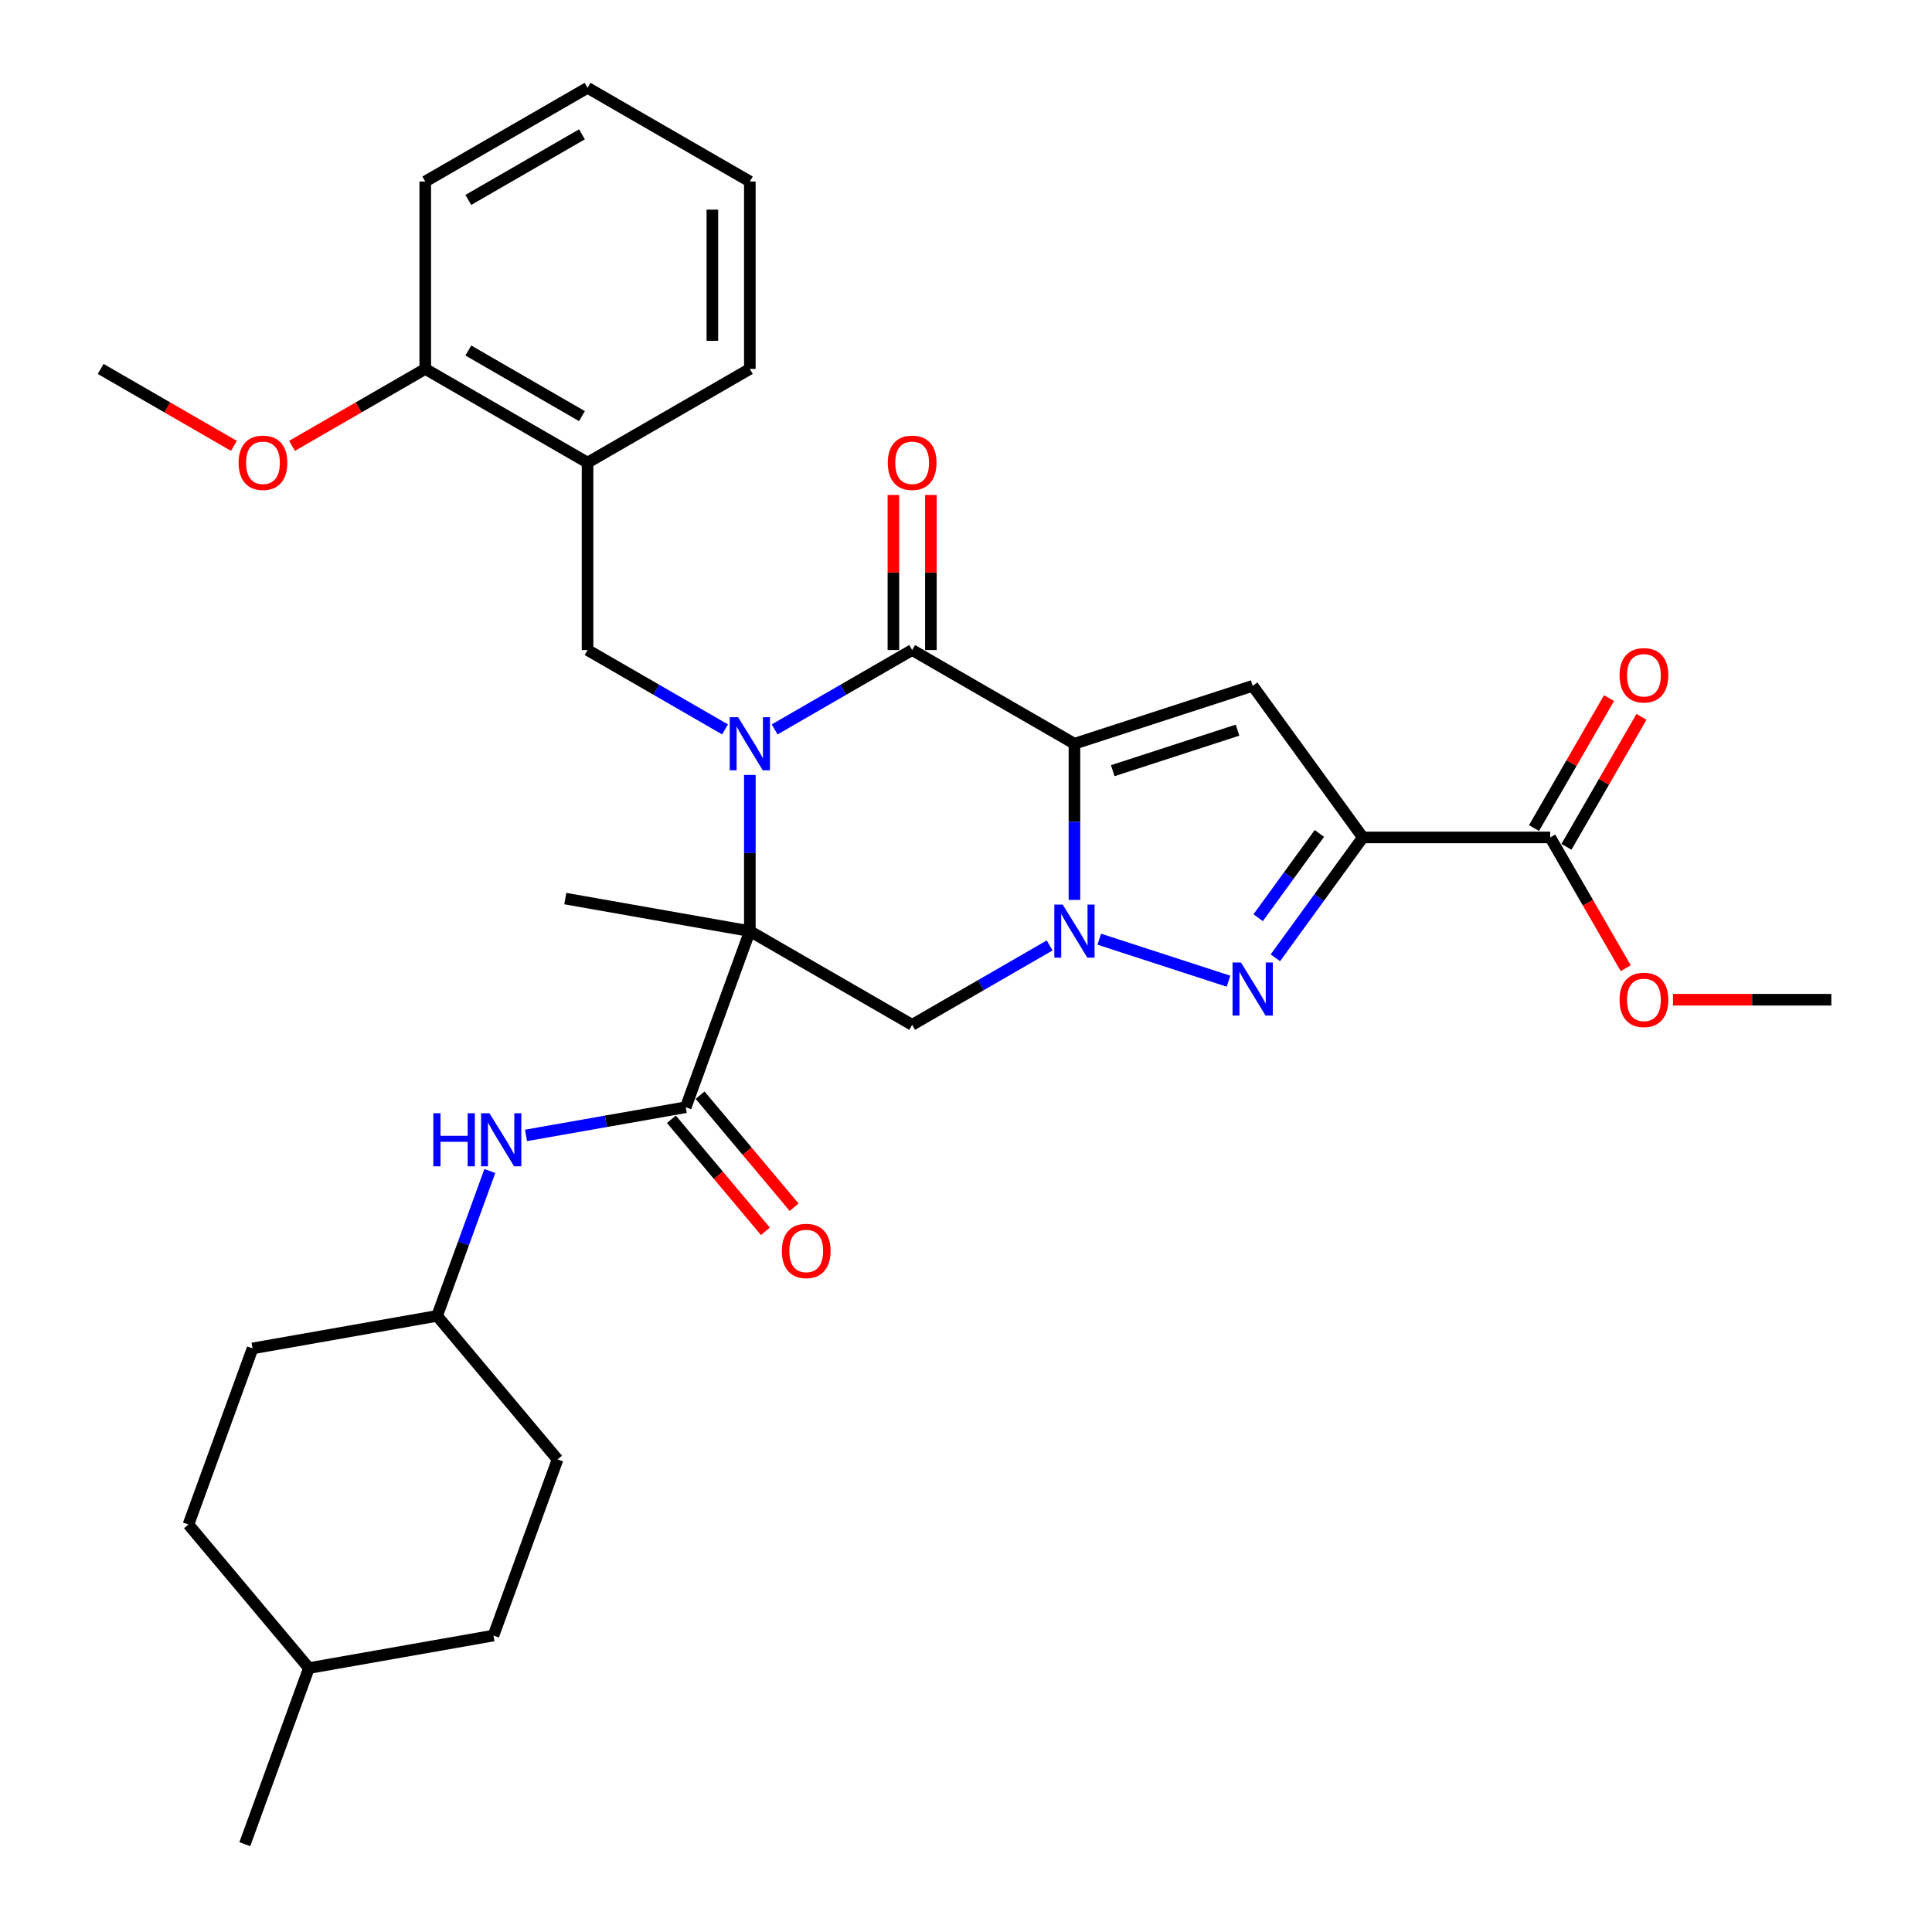 <?xml version='1.0' encoding='iso-8859-1'?>
<svg version='1.1' baseProfile='full'
              xmlns='http://www.w3.org/2000/svg'
                      xmlns:rdkit='http://www.rdkit.org/xml'
                      xmlns:xlink='http://www.w3.org/1999/xlink'
                  xml:space='preserve'
width='1000px' height='1000px' viewBox='0 0 1000 1000'>
<!-- END OF HEADER -->
<rect style='opacity:1.0;fill:#FFFFFF;stroke:none' width='1000' height='1000' x='0' y='0'> </rect>
<path class='bond-2' d='M 556.129,384.953 L 556.129,425.373' style='fill:none;fill-rule:evenodd;stroke:#000000;stroke-width:6px;stroke-linecap:butt;stroke-linejoin:miter;stroke-opacity:1' />
<path class='bond-2' d='M 556.129,425.373 L 556.129,465.793' style='fill:none;fill-rule:evenodd;stroke:#0000FF;stroke-width:6px;stroke-linecap:butt;stroke-linejoin:miter;stroke-opacity:1' />
<path class='bond-3' d='M 556.129,384.953 L 472.125,336.453' style='fill:none;fill-rule:evenodd;stroke:#000000;stroke-width:6px;stroke-linecap:butt;stroke-linejoin:miter;stroke-opacity:1' />
<path class='bond-6' d='M 556.129,384.953 L 648.381,354.979' style='fill:none;fill-rule:evenodd;stroke:#000000;stroke-width:6px;stroke-linecap:butt;stroke-linejoin:miter;stroke-opacity:1' />
<path class='bond-6' d='M 575.962,398.907 L 640.539,377.925' style='fill:none;fill-rule:evenodd;stroke:#000000;stroke-width:6px;stroke-linecap:butt;stroke-linejoin:miter;stroke-opacity:1' />
<path class='bond-0' d='M 400.964,377.538 L 436.545,356.996' style='fill:none;fill-rule:evenodd;stroke:#0000FF;stroke-width:6px;stroke-linecap:butt;stroke-linejoin:miter;stroke-opacity:1' />
<path class='bond-0' d='M 436.545,356.996 L 472.125,336.453' style='fill:none;fill-rule:evenodd;stroke:#000000;stroke-width:6px;stroke-linecap:butt;stroke-linejoin:miter;stroke-opacity:1' />
<path class='bond-1' d='M 388.121,401.113 L 388.121,441.533' style='fill:none;fill-rule:evenodd;stroke:#0000FF;stroke-width:6px;stroke-linecap:butt;stroke-linejoin:miter;stroke-opacity:1' />
<path class='bond-1' d='M 388.121,441.533 L 388.121,481.953' style='fill:none;fill-rule:evenodd;stroke:#000000;stroke-width:6px;stroke-linecap:butt;stroke-linejoin:miter;stroke-opacity:1' />
<path class='bond-9' d='M 375.278,377.538 L 339.698,356.996' style='fill:none;fill-rule:evenodd;stroke:#0000FF;stroke-width:6px;stroke-linecap:butt;stroke-linejoin:miter;stroke-opacity:1' />
<path class='bond-9' d='M 339.698,356.996 L 304.117,336.453' style='fill:none;fill-rule:evenodd;stroke:#000000;stroke-width:6px;stroke-linecap:butt;stroke-linejoin:miter;stroke-opacity:1' />
<path class='bond-8' d='M 388.121,481.953 L 354.945,573.102' style='fill:none;fill-rule:evenodd;stroke:#000000;stroke-width:6px;stroke-linecap:butt;stroke-linejoin:miter;stroke-opacity:1' />
<path class='bond-17' d='M 388.121,481.953 L 292.595,465.109' style='fill:none;fill-rule:evenodd;stroke:#000000;stroke-width:6px;stroke-linecap:butt;stroke-linejoin:miter;stroke-opacity:1' />
<path class='bond-33' d='M 388.121,481.953 L 472.125,530.452' style='fill:none;fill-rule:evenodd;stroke:#000000;stroke-width:6px;stroke-linecap:butt;stroke-linejoin:miter;stroke-opacity:1' />
<path class='bond-5' d='M 568.972,486.126 L 635.876,507.864' style='fill:none;fill-rule:evenodd;stroke:#0000FF;stroke-width:6px;stroke-linecap:butt;stroke-linejoin:miter;stroke-opacity:1' />
<path class='bond-7' d='M 543.287,489.367 L 507.706,509.91' style='fill:none;fill-rule:evenodd;stroke:#0000FF;stroke-width:6px;stroke-linecap:butt;stroke-linejoin:miter;stroke-opacity:1' />
<path class='bond-7' d='M 507.706,509.91 L 472.125,530.452' style='fill:none;fill-rule:evenodd;stroke:#000000;stroke-width:6px;stroke-linecap:butt;stroke-linejoin:miter;stroke-opacity:1' />
<path class='bond-13' d='M 481.825,336.453 L 481.825,296.325' style='fill:none;fill-rule:evenodd;stroke:#000000;stroke-width:6px;stroke-linecap:butt;stroke-linejoin:miter;stroke-opacity:1' />
<path class='bond-13' d='M 481.825,296.325 L 481.825,256.196' style='fill:none;fill-rule:evenodd;stroke:#FF0000;stroke-width:6px;stroke-linecap:butt;stroke-linejoin:miter;stroke-opacity:1' />
<path class='bond-13' d='M 462.425,336.453 L 462.425,296.325' style='fill:none;fill-rule:evenodd;stroke:#000000;stroke-width:6px;stroke-linecap:butt;stroke-linejoin:miter;stroke-opacity:1' />
<path class='bond-13' d='M 462.425,296.325 L 462.425,256.196' style='fill:none;fill-rule:evenodd;stroke:#FF0000;stroke-width:6px;stroke-linecap:butt;stroke-linejoin:miter;stroke-opacity:1' />
<path class='bond-4' d='M 705.396,433.453 L 648.381,354.979' style='fill:none;fill-rule:evenodd;stroke:#000000;stroke-width:6px;stroke-linecap:butt;stroke-linejoin:miter;stroke-opacity:1' />
<path class='bond-10' d='M 705.396,433.453 L 802.396,433.453' style='fill:none;fill-rule:evenodd;stroke:#000000;stroke-width:6px;stroke-linecap:butt;stroke-linejoin:miter;stroke-opacity:1' />
<path class='bond-34' d='M 705.396,433.453 L 682.759,464.61' style='fill:none;fill-rule:evenodd;stroke:#000000;stroke-width:6px;stroke-linecap:butt;stroke-linejoin:miter;stroke-opacity:1' />
<path class='bond-34' d='M 682.759,464.61 L 660.122,495.767' style='fill:none;fill-rule:evenodd;stroke:#0000FF;stroke-width:6px;stroke-linecap:butt;stroke-linejoin:miter;stroke-opacity:1' />
<path class='bond-34' d='M 682.91,431.397 L 667.065,453.207' style='fill:none;fill-rule:evenodd;stroke:#000000;stroke-width:6px;stroke-linecap:butt;stroke-linejoin:miter;stroke-opacity:1' />
<path class='bond-34' d='M 667.065,453.207 L 651.219,475.017' style='fill:none;fill-rule:evenodd;stroke:#0000FF;stroke-width:6px;stroke-linecap:butt;stroke-linejoin:miter;stroke-opacity:1' />
<path class='bond-12' d='M 354.945,573.102 L 313.604,580.392' style='fill:none;fill-rule:evenodd;stroke:#000000;stroke-width:6px;stroke-linecap:butt;stroke-linejoin:miter;stroke-opacity:1' />
<path class='bond-12' d='M 313.604,580.392 L 272.262,587.682' style='fill:none;fill-rule:evenodd;stroke:#0000FF;stroke-width:6px;stroke-linecap:butt;stroke-linejoin:miter;stroke-opacity:1' />
<path class='bond-14' d='M 347.515,579.337 L 371.845,608.333' style='fill:none;fill-rule:evenodd;stroke:#000000;stroke-width:6px;stroke-linecap:butt;stroke-linejoin:miter;stroke-opacity:1' />
<path class='bond-14' d='M 371.845,608.333 L 396.175,637.328' style='fill:none;fill-rule:evenodd;stroke:#FF0000;stroke-width:6px;stroke-linecap:butt;stroke-linejoin:miter;stroke-opacity:1' />
<path class='bond-14' d='M 362.376,566.867 L 386.706,595.863' style='fill:none;fill-rule:evenodd;stroke:#000000;stroke-width:6px;stroke-linecap:butt;stroke-linejoin:miter;stroke-opacity:1' />
<path class='bond-14' d='M 386.706,595.863 L 411.036,624.858' style='fill:none;fill-rule:evenodd;stroke:#FF0000;stroke-width:6px;stroke-linecap:butt;stroke-linejoin:miter;stroke-opacity:1' />
<path class='bond-11' d='M 304.117,336.453 L 304.117,239.454' style='fill:none;fill-rule:evenodd;stroke:#000000;stroke-width:6px;stroke-linecap:butt;stroke-linejoin:miter;stroke-opacity:1' />
<path class='bond-16' d='M 810.796,438.303 L 830.213,404.672' style='fill:none;fill-rule:evenodd;stroke:#000000;stroke-width:6px;stroke-linecap:butt;stroke-linejoin:miter;stroke-opacity:1' />
<path class='bond-16' d='M 830.213,404.672 L 849.63,371.041' style='fill:none;fill-rule:evenodd;stroke:#FF0000;stroke-width:6px;stroke-linecap:butt;stroke-linejoin:miter;stroke-opacity:1' />
<path class='bond-16' d='M 793.996,428.603 L 813.412,394.972' style='fill:none;fill-rule:evenodd;stroke:#000000;stroke-width:6px;stroke-linecap:butt;stroke-linejoin:miter;stroke-opacity:1' />
<path class='bond-16' d='M 813.412,394.972 L 832.829,361.341' style='fill:none;fill-rule:evenodd;stroke:#FF0000;stroke-width:6px;stroke-linecap:butt;stroke-linejoin:miter;stroke-opacity:1' />
<path class='bond-19' d='M 802.396,433.453 L 821.936,467.297' style='fill:none;fill-rule:evenodd;stroke:#000000;stroke-width:6px;stroke-linecap:butt;stroke-linejoin:miter;stroke-opacity:1' />
<path class='bond-19' d='M 821.936,467.297 L 841.476,501.142' style='fill:none;fill-rule:evenodd;stroke:#FF0000;stroke-width:6px;stroke-linecap:butt;stroke-linejoin:miter;stroke-opacity:1' />
<path class='bond-15' d='M 304.117,239.454 L 220.113,190.954' style='fill:none;fill-rule:evenodd;stroke:#000000;stroke-width:6px;stroke-linecap:butt;stroke-linejoin:miter;stroke-opacity:1' />
<path class='bond-15' d='M 301.216,215.378 L 242.413,181.428' style='fill:none;fill-rule:evenodd;stroke:#000000;stroke-width:6px;stroke-linecap:butt;stroke-linejoin:miter;stroke-opacity:1' />
<path class='bond-26' d='M 304.117,239.454 L 388.121,190.954' style='fill:none;fill-rule:evenodd;stroke:#000000;stroke-width:6px;stroke-linecap:butt;stroke-linejoin:miter;stroke-opacity:1' />
<path class='bond-18' d='M 253.538,606.106 L 239.891,643.601' style='fill:none;fill-rule:evenodd;stroke:#0000FF;stroke-width:6px;stroke-linecap:butt;stroke-linejoin:miter;stroke-opacity:1' />
<path class='bond-18' d='M 239.891,643.601 L 226.244,681.096' style='fill:none;fill-rule:evenodd;stroke:#000000;stroke-width:6px;stroke-linecap:butt;stroke-linejoin:miter;stroke-opacity:1' />
<path class='bond-20' d='M 220.113,190.954 L 185.628,210.864' style='fill:none;fill-rule:evenodd;stroke:#000000;stroke-width:6px;stroke-linecap:butt;stroke-linejoin:miter;stroke-opacity:1' />
<path class='bond-20' d='M 185.628,210.864 L 151.144,230.773' style='fill:none;fill-rule:evenodd;stroke:#FF0000;stroke-width:6px;stroke-linecap:butt;stroke-linejoin:miter;stroke-opacity:1' />
<path class='bond-27' d='M 220.113,190.954 L 220.113,93.954' style='fill:none;fill-rule:evenodd;stroke:#000000;stroke-width:6px;stroke-linecap:butt;stroke-linejoin:miter;stroke-opacity:1' />
<path class='bond-21' d='M 226.244,681.096 L 130.718,697.94' style='fill:none;fill-rule:evenodd;stroke:#000000;stroke-width:6px;stroke-linecap:butt;stroke-linejoin:miter;stroke-opacity:1' />
<path class='bond-22' d='M 226.244,681.096 L 288.594,755.402' style='fill:none;fill-rule:evenodd;stroke:#000000;stroke-width:6px;stroke-linecap:butt;stroke-linejoin:miter;stroke-opacity:1' />
<path class='bond-28' d='M 865.931,517.457 L 906.913,517.457' style='fill:none;fill-rule:evenodd;stroke:#FF0000;stroke-width:6px;stroke-linecap:butt;stroke-linejoin:miter;stroke-opacity:1' />
<path class='bond-28' d='M 906.913,517.457 L 947.895,517.457' style='fill:none;fill-rule:evenodd;stroke:#000000;stroke-width:6px;stroke-linecap:butt;stroke-linejoin:miter;stroke-opacity:1' />
<path class='bond-29' d='M 121.074,230.773 L 86.589,210.864' style='fill:none;fill-rule:evenodd;stroke:#FF0000;stroke-width:6px;stroke-linecap:butt;stroke-linejoin:miter;stroke-opacity:1' />
<path class='bond-29' d='M 86.589,210.864 L 52.105,190.954' style='fill:none;fill-rule:evenodd;stroke:#000000;stroke-width:6px;stroke-linecap:butt;stroke-linejoin:miter;stroke-opacity:1' />
<path class='bond-24' d='M 130.718,697.94 L 97.542,789.09' style='fill:none;fill-rule:evenodd;stroke:#000000;stroke-width:6px;stroke-linecap:butt;stroke-linejoin:miter;stroke-opacity:1' />
<path class='bond-23' d='M 288.594,755.402 L 255.418,846.552' style='fill:none;fill-rule:evenodd;stroke:#000000;stroke-width:6px;stroke-linecap:butt;stroke-linejoin:miter;stroke-opacity:1' />
<path class='bond-25' d='M 255.418,846.552 L 159.892,863.396' style='fill:none;fill-rule:evenodd;stroke:#000000;stroke-width:6px;stroke-linecap:butt;stroke-linejoin:miter;stroke-opacity:1' />
<path class='bond-36' d='M 97.542,789.09 L 159.892,863.396' style='fill:none;fill-rule:evenodd;stroke:#000000;stroke-width:6px;stroke-linecap:butt;stroke-linejoin:miter;stroke-opacity:1' />
<path class='bond-30' d='M 159.892,863.396 L 126.716,954.545' style='fill:none;fill-rule:evenodd;stroke:#000000;stroke-width:6px;stroke-linecap:butt;stroke-linejoin:miter;stroke-opacity:1' />
<path class='bond-31' d='M 388.121,190.954 L 388.121,93.954' style='fill:none;fill-rule:evenodd;stroke:#000000;stroke-width:6px;stroke-linecap:butt;stroke-linejoin:miter;stroke-opacity:1' />
<path class='bond-31' d='M 368.721,176.404 L 368.721,108.504' style='fill:none;fill-rule:evenodd;stroke:#000000;stroke-width:6px;stroke-linecap:butt;stroke-linejoin:miter;stroke-opacity:1' />
<path class='bond-35' d='M 220.113,93.954 L 304.117,45.455' style='fill:none;fill-rule:evenodd;stroke:#000000;stroke-width:6px;stroke-linecap:butt;stroke-linejoin:miter;stroke-opacity:1' />
<path class='bond-35' d='M 242.413,103.48 L 301.216,69.53' style='fill:none;fill-rule:evenodd;stroke:#000000;stroke-width:6px;stroke-linecap:butt;stroke-linejoin:miter;stroke-opacity:1' />
<path class='bond-32' d='M 388.121,93.954 L 304.117,45.455' style='fill:none;fill-rule:evenodd;stroke:#000000;stroke-width:6px;stroke-linecap:butt;stroke-linejoin:miter;stroke-opacity:1' />
<path  class='atom-1' d='M 382.049 371.218
L 391.051 385.768
Q 391.943 387.203, 393.378 389.803
Q 394.814 392.403, 394.892 392.558
L 394.892 371.218
L 398.539 371.218
L 398.539 398.688
L 394.775 398.688
L 385.114 382.78
Q 383.989 380.918, 382.786 378.784
Q 381.622 376.65, 381.273 375.99
L 381.273 398.688
L 377.703 398.688
L 377.703 371.218
L 382.049 371.218
' fill='#0000FF'/>
<path  class='atom-3' d='M 550.057 468.218
L 559.059 482.767
Q 559.951 484.203, 561.387 486.803
Q 562.822 489.402, 562.9 489.557
L 562.9 468.218
L 566.547 468.218
L 566.547 495.688
L 562.783 495.688
L 553.122 479.78
Q 551.997 477.917, 550.794 475.784
Q 549.63 473.65, 549.281 472.99
L 549.281 495.688
L 545.712 495.688
L 545.712 468.218
L 550.057 468.218
' fill='#0000FF'/>
<path  class='atom-6' d='M 642.309 498.192
L 651.311 512.742
Q 652.203 514.178, 653.639 516.777
Q 655.074 519.377, 655.152 519.532
L 655.152 498.192
L 658.799 498.192
L 658.799 525.662
L 655.036 525.662
L 645.374 509.754
Q 644.249 507.892, 643.046 505.758
Q 641.882 503.624, 641.533 502.964
L 641.533 525.662
L 637.964 525.662
L 637.964 498.192
L 642.309 498.192
' fill='#0000FF'/>
<path  class='atom-13' d='M 224.286 576.211
L 228.011 576.211
L 228.011 587.89
L 242.056 587.89
L 242.056 576.211
L 245.781 576.211
L 245.781 603.681
L 242.056 603.681
L 242.056 590.994
L 228.011 590.994
L 228.011 603.681
L 224.286 603.681
L 224.286 576.211
' fill='#0000FF'/>
<path  class='atom-13' d='M 253.347 576.211
L 262.349 590.761
Q 263.241 592.197, 264.677 594.796
Q 266.112 597.396, 266.19 597.551
L 266.19 576.211
L 269.837 576.211
L 269.837 603.681
L 266.074 603.681
L 256.412 587.773
Q 255.287 585.911, 254.084 583.777
Q 252.92 581.643, 252.571 580.984
L 252.571 603.681
L 249.002 603.681
L 249.002 576.211
L 253.347 576.211
' fill='#0000FF'/>
<path  class='atom-14' d='M 459.515 239.531
Q 459.515 232.935, 462.774 229.249
Q 466.034 225.563, 472.125 225.563
Q 478.217 225.563, 481.476 229.249
Q 484.735 232.935, 484.735 239.531
Q 484.735 246.205, 481.437 250.007
Q 478.139 253.771, 472.125 253.771
Q 466.072 253.771, 462.774 250.007
Q 459.515 246.244, 459.515 239.531
M 472.125 250.667
Q 476.316 250.667, 478.566 247.873
Q 480.855 245.041, 480.855 239.531
Q 480.855 234.138, 478.566 231.422
Q 476.316 228.667, 472.125 228.667
Q 467.935 228.667, 465.646 231.383
Q 463.395 234.099, 463.395 239.531
Q 463.395 245.08, 465.646 247.873
Q 467.935 250.667, 472.125 250.667
' fill='#FF0000'/>
<path  class='atom-15' d='M 404.685 647.486
Q 404.685 640.89, 407.945 637.204
Q 411.204 633.518, 417.295 633.518
Q 423.387 633.518, 426.646 637.204
Q 429.905 640.89, 429.905 647.486
Q 429.905 654.16, 426.607 657.962
Q 423.309 661.726, 417.295 661.726
Q 411.243 661.726, 407.945 657.962
Q 404.685 654.198, 404.685 647.486
M 417.295 658.622
Q 421.486 658.622, 423.736 655.828
Q 426.025 652.996, 426.025 647.486
Q 426.025 642.093, 423.736 639.377
Q 421.486 636.622, 417.295 636.622
Q 413.105 636.622, 410.816 639.338
Q 408.565 642.054, 408.565 647.486
Q 408.565 653.034, 410.816 655.828
Q 413.105 658.622, 417.295 658.622
' fill='#FF0000'/>
<path  class='atom-17' d='M 838.286 349.526
Q 838.286 342.93, 841.545 339.244
Q 844.804 335.558, 850.896 335.558
Q 856.987 335.558, 860.246 339.244
Q 863.506 342.93, 863.506 349.526
Q 863.506 356.2, 860.208 360.002
Q 856.91 363.766, 850.896 363.766
Q 844.843 363.766, 841.545 360.002
Q 838.286 356.239, 838.286 349.526
M 850.896 360.662
Q 855.086 360.662, 857.336 357.868
Q 859.626 355.036, 859.626 349.526
Q 859.626 344.133, 857.336 341.417
Q 855.086 338.662, 850.896 338.662
Q 846.705 338.662, 844.416 341.378
Q 842.166 344.094, 842.166 349.526
Q 842.166 355.075, 844.416 357.868
Q 846.705 360.662, 850.896 360.662
' fill='#FF0000'/>
<path  class='atom-20' d='M 838.286 517.535
Q 838.286 510.939, 841.545 507.253
Q 844.804 503.567, 850.896 503.567
Q 856.987 503.567, 860.246 507.253
Q 863.506 510.939, 863.506 517.535
Q 863.506 524.208, 860.208 528.011
Q 856.91 531.774, 850.896 531.774
Q 844.843 531.774, 841.545 528.011
Q 838.286 524.247, 838.286 517.535
M 850.896 528.67
Q 855.086 528.67, 857.336 525.877
Q 859.626 523.044, 859.626 517.535
Q 859.626 512.141, 857.336 509.425
Q 855.086 506.671, 850.896 506.671
Q 846.705 506.671, 844.416 509.387
Q 842.166 512.103, 842.166 517.535
Q 842.166 523.083, 844.416 525.877
Q 846.705 528.67, 850.896 528.67
' fill='#FF0000'/>
<path  class='atom-21' d='M 123.499 239.531
Q 123.499 232.935, 126.758 229.249
Q 130.017 225.563, 136.109 225.563
Q 142.2 225.563, 145.46 229.249
Q 148.719 232.935, 148.719 239.531
Q 148.719 246.205, 145.421 250.007
Q 142.123 253.771, 136.109 253.771
Q 130.056 253.771, 126.758 250.007
Q 123.499 246.244, 123.499 239.531
M 136.109 250.667
Q 140.299 250.667, 142.55 247.873
Q 144.839 245.041, 144.839 239.531
Q 144.839 234.138, 142.55 231.422
Q 140.299 228.667, 136.109 228.667
Q 131.918 228.667, 129.629 231.383
Q 127.379 234.099, 127.379 239.531
Q 127.379 245.08, 129.629 247.873
Q 131.918 250.667, 136.109 250.667
' fill='#FF0000'/>
</svg>
